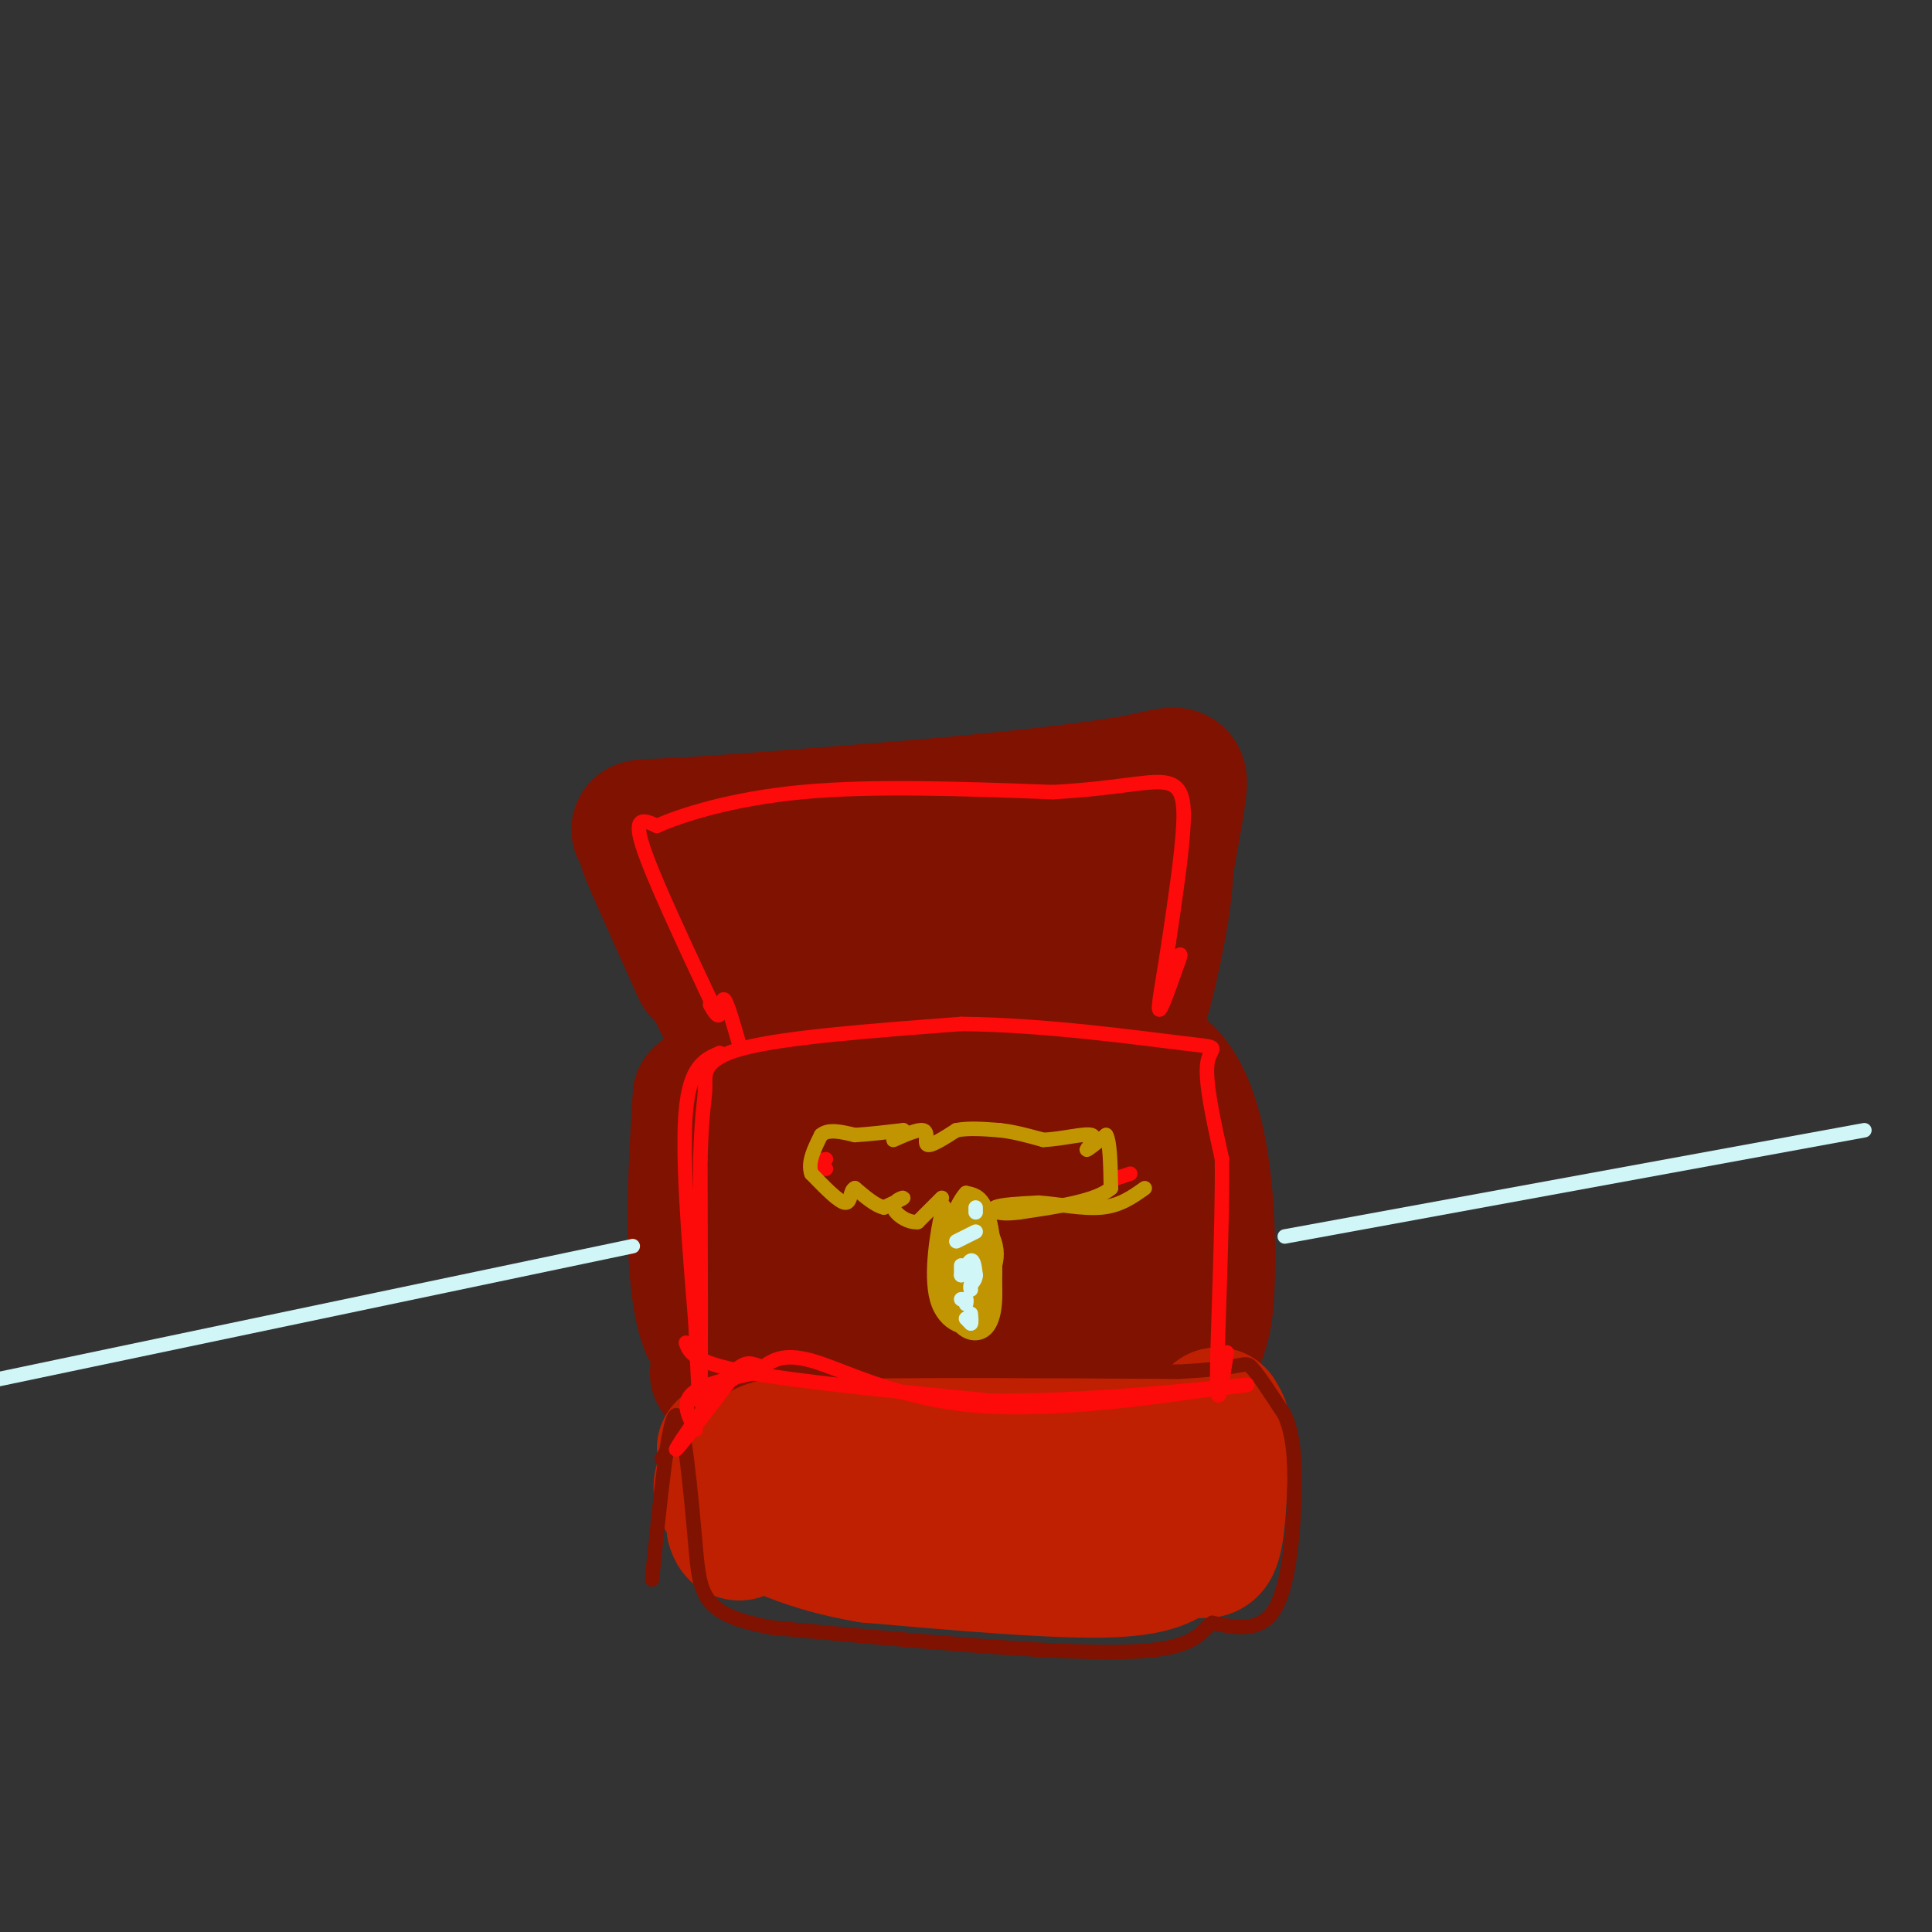 <svg viewBox='0 0 400 400' version='1.1' xmlns='http://www.w3.org/2000/svg' xmlns:xlink='http://www.w3.org/1999/xlink'><rect x="0" y="0" width="400" height="400" fill="#333333" stroke="none"/><g fill='none' stroke='rgb(193,186,1)' stroke-width='3' stroke-linecap='round' stroke-linejoin='round'><path d='M165,245c-1.482,5.274 -2.964,10.548 -2,14c0.964,3.452 4.375,5.083 7,6c2.625,0.917 4.464,1.119 6,-2c1.536,-3.119 2.768,-9.560 4,-16'/><path d='M180,247c-0.223,-4.424 -2.781,-7.485 -5,-8c-2.219,-0.515 -4.097,1.515 -6,3c-1.903,1.485 -3.829,2.424 -4,6c-0.171,3.576 1.415,9.788 3,16'/><path d='M168,264c1.746,1.598 4.612,-2.407 7,-6c2.388,-3.593 4.297,-6.775 4,-11c-0.297,-4.225 -2.799,-9.493 -5,-8c-2.201,1.493 -4.100,9.746 -6,18'/><path d='M168,257c-0.406,3.478 1.579,3.175 3,3c1.421,-0.175 2.279,-0.220 3,-4c0.721,-3.780 1.307,-11.294 0,-13c-1.307,-1.706 -4.505,2.395 -6,6c-1.495,3.605 -1.285,6.714 -1,9c0.285,2.286 0.645,3.748 2,5c1.355,1.252 3.703,2.294 5,-2c1.297,-4.294 1.541,-13.925 0,-14c-1.541,-0.075 -4.869,9.407 -5,14c-0.131,4.593 2.934,4.296 6,4'/><path d='M175,265c1.167,0.500 1.083,-0.250 1,-1'/></g>
<g fill='none' stroke='rgb(127,18,1)' stroke-width='28' stroke-linecap='round' stroke-linejoin='round'><path d='M147,230c3.289,17.133 6.578,34.267 4,32c-2.578,-2.267 -11.022,-23.933 -3,-34c8.022,-10.067 32.511,-8.533 57,-7'/><path d='M205,221c16.690,-2.702 29.917,-5.958 37,2c7.083,7.958 8.024,27.131 8,38c-0.024,10.869 -1.012,13.435 -2,16'/><path d='M248,277c-3.984,5.132 -12.944,9.963 -31,10c-18.056,0.037 -45.207,-4.721 -57,-6c-11.793,-1.279 -8.226,0.920 -6,-1c2.226,-1.920 3.113,-7.960 4,-14'/><path d='M158,266c0.677,-7.209 0.370,-18.232 0,-19c-0.370,-0.768 -0.803,8.719 0,14c0.803,5.281 2.841,6.357 4,9c1.159,2.643 1.441,6.855 3,-1c1.559,-7.855 4.397,-27.775 5,-31c0.603,-3.225 -1.030,10.247 -1,21c0.030,10.753 1.723,18.787 5,16c3.277,-2.787 8.139,-16.393 13,-30'/><path d='M187,245c2.140,-7.645 0.989,-11.758 1,-6c0.011,5.758 1.184,21.387 3,27c1.816,5.613 4.274,1.209 6,-8c1.726,-9.209 2.719,-23.225 4,-21c1.281,2.225 2.848,20.689 4,29c1.152,8.311 1.887,6.468 4,-2c2.113,-8.468 5.604,-23.562 7,-26c1.396,-2.438 0.698,7.781 0,18'/><path d='M216,256c-0.434,6.833 -1.520,14.917 0,8c1.520,-6.917 5.644,-28.833 7,-28c1.356,0.833 -0.058,24.417 1,27c1.058,2.583 4.588,-15.833 6,-21c1.412,-5.167 0.706,2.917 0,11'/><path d='M230,253c0.313,4.544 1.094,10.404 -1,13c-2.094,2.596 -7.064,1.930 -11,2c-3.936,0.070 -6.839,0.877 -14,-1c-7.161,-1.877 -18.581,-6.439 -30,-11'/><path d='M174,256c-6.667,-1.524 -8.333,0.167 -10,4c-1.667,3.833 -3.333,9.810 -6,13c-2.667,3.190 -6.333,3.595 -10,4'/><path d='M148,277c-2.489,-2.489 -3.711,-10.711 -4,-20c-0.289,-9.289 0.356,-19.644 1,-30'/><path d='M145,227c1.167,3.500 3.583,27.250 6,51'/><path d='M151,278c-1.067,9.089 -6.733,6.311 4,4c10.733,-2.311 37.867,-4.156 65,-6'/><path d='M220,276c12.095,-1.202 9.833,-1.208 10,0c0.167,1.208 2.762,3.631 5,-4c2.238,-7.631 4.119,-25.315 6,-43'/><path d='M241,229c1.167,-3.167 1.083,10.417 1,24'/><path d='M145,201c-6.000,-13.333 -12.000,-26.667 -11,-25c1.000,1.667 9.000,18.333 17,35'/><path d='M151,211c0.333,-1.107 -7.333,-21.375 -13,-31c-5.667,-9.625 -9.333,-8.607 0,-9c9.333,-0.393 31.667,-2.196 54,-4'/><path d='M192,167c17.488,-1.536 34.208,-3.375 43,-5c8.792,-1.625 9.655,-3.036 9,2c-0.655,5.036 -2.827,16.518 -5,28'/><path d='M239,192c-1.754,9.514 -3.638,19.298 -2,13c1.638,-6.298 6.800,-28.678 3,-31c-3.800,-2.322 -16.562,15.413 -23,22c-6.438,6.587 -6.554,2.025 -7,-1c-0.446,-3.025 -1.223,-4.512 -2,-6'/><path d='M208,189c0.886,-2.065 4.100,-4.229 4,-6c-0.100,-1.771 -3.516,-3.149 -8,-4c-4.484,-0.851 -10.037,-1.177 -21,0c-10.963,1.177 -27.336,3.855 -18,5c9.336,1.145 44.382,0.756 55,2c10.618,1.244 -3.191,4.122 -17,7'/><path d='M203,193c-13.324,3.123 -38.134,7.431 -36,9c2.134,1.569 31.211,0.400 39,0c7.789,-0.400 -5.711,-0.031 -14,-1c-8.289,-0.969 -11.368,-3.277 -13,-6c-1.632,-2.723 -1.816,-5.862 -2,-9'/><path d='M177,186c0.262,-2.643 1.917,-4.750 2,-3c0.083,1.750 -1.405,7.357 -1,13c0.405,5.643 2.702,11.321 5,17'/></g>
<g fill='none' stroke='rgb(191,32,1)' stroke-width='28' stroke-linecap='round' stroke-linejoin='round'><path d='M153,302c3.250,0.667 6.500,1.333 6,1c-0.500,-0.333 -4.750,-1.667 -9,-3'/><path d='M150,300c6.333,-0.667 26.667,-0.833 47,-1'/><path d='M197,299c16.000,-0.167 32.500,-0.083 49,0'/><path d='M246,299c9.167,-1.000 7.583,-3.500 6,-6'/><path d='M252,293c1.048,3.690 0.667,15.917 0,22c-0.667,6.083 -1.619,6.024 -3,6c-1.381,-0.024 -3.190,-0.012 -5,0'/><path d='M244,321c-1.667,1.022 -3.333,3.578 -14,4c-10.667,0.422 -30.333,-1.289 -50,-3'/><path d='M180,322c-13.000,-2.167 -20.500,-6.083 -28,-10'/><path d='M152,312c-4.622,-3.333 -2.178,-6.667 -1,-6c1.178,0.667 1.089,5.333 1,10'/><path d='M152,316c0.500,1.833 1.250,1.417 2,1'/></g>
<g fill='none' stroke='rgb(127,18,1)' stroke-width='3' stroke-linecap='round' stroke-linejoin='round'><path d='M137,302c4.333,-6.500 8.667,-13.000 15,-16c6.333,-3.000 14.667,-2.500 23,-2'/><path d='M175,284c15.333,-0.333 42.167,-0.167 69,0'/><path d='M244,284c13.756,-0.667 13.644,-2.333 15,-1c1.356,1.333 4.178,5.667 7,10'/><path d='M266,293c1.619,3.774 2.167,8.208 2,16c-0.167,7.792 -1.048,18.940 -4,24c-2.952,5.060 -7.976,4.030 -13,3'/><path d='M251,336c-2.778,2.022 -3.222,5.578 -18,6c-14.778,0.422 -43.889,-2.289 -73,-5'/><path d='M160,337c-14.738,-2.607 -15.083,-6.625 -16,-17c-0.917,-10.375 -2.405,-27.107 -4,-27c-1.595,0.107 -3.298,17.054 -5,34'/></g>
<g fill='none' stroke='rgb(253,10,10)' stroke-width='3' stroke-linecap='round' stroke-linejoin='round'><path d='M149,218c-3.083,1.333 -6.167,2.667 -7,12c-0.833,9.333 0.583,26.667 2,44'/><path d='M144,274c0.533,12.089 0.867,20.311 1,14c0.133,-6.311 0.067,-27.156 0,-48'/><path d='M145,240c0.286,-10.405 1.000,-12.417 1,-15c-0.000,-2.583 -0.714,-5.738 8,-8c8.714,-2.262 26.857,-3.631 45,-5'/><path d='M199,212c17.107,0.131 37.375,2.958 46,4c8.625,1.042 5.607,0.298 5,4c-0.607,3.702 1.196,11.851 3,20'/><path d='M253,240c0.156,13.333 -0.956,36.667 -1,45c-0.044,8.333 0.978,1.667 2,-5'/><path d='M148,209c-6.500,-13.833 -13.000,-27.667 -15,-34c-2.000,-6.333 0.500,-5.167 3,-4'/><path d='M136,171c4.822,-2.178 15.378,-5.622 30,-7c14.622,-1.378 33.311,-0.689 52,0'/><path d='M218,164c12.976,-0.702 19.417,-2.458 23,-2c3.583,0.458 4.310,3.131 4,9c-0.310,5.869 -1.655,14.935 -3,24'/><path d='M242,195c-1.089,7.289 -2.311,13.511 -2,14c0.311,0.489 2.156,-4.756 4,-10'/><path d='M244,199c0.667,-1.833 0.333,-1.417 0,-1'/><path d='M147,208c0.800,1.378 1.600,2.756 2,2c0.400,-0.756 0.400,-3.644 1,-3c0.600,0.644 1.800,4.822 3,9'/><path d='M171,242c-1.500,-0.333 -3.000,-0.667 -3,-1c0.000,-0.333 1.500,-0.667 3,-1'/><path d='M234,243c0.000,0.000 -3.000,1.000 -3,1'/><path d='M142,278c0.750,2.000 1.500,4.000 12,6c10.500,2.000 30.750,4.000 51,6'/><path d='M205,290c19.356,0.222 42.244,-2.222 50,-3c7.756,-0.778 0.378,0.111 -7,1'/><path d='M248,288c-9.655,1.381 -30.292,4.333 -46,3c-15.708,-1.333 -26.488,-6.952 -33,-9c-6.512,-2.048 -8.756,-0.524 -11,1'/><path d='M158,283c-2.500,-0.452 -3.250,-2.083 -7,2c-3.750,4.083 -10.500,13.881 -11,15c-0.500,1.119 5.250,-6.440 11,-14'/><path d='M151,286c3.833,-2.762 7.917,-2.667 6,-2c-1.917,0.667 -9.833,1.905 -13,4c-3.167,2.095 -1.583,5.048 0,8'/></g>
<g fill='none' stroke='rgb(192,149,1)' stroke-width='3' stroke-linecap='round' stroke-linejoin='round'><path d='M195,256c0.000,0.000 0.000,1.000 0,1'/><path d='M195,257c0.000,0.000 0.100,0.100 0.1,0.1'/><path d='M195,254c0.359,-3.082 0.719,-6.163 0,-3c-0.719,3.163 -2.516,12.571 -1,18c1.516,5.429 6.344,6.878 9,5c2.656,-1.878 3.138,-7.082 3,-12c-0.138,-4.918 -0.897,-9.548 -2,-12c-1.103,-2.452 -2.552,-2.726 -4,-3'/><path d='M200,247c-1.811,1.826 -4.338,7.892 -5,13c-0.662,5.108 0.541,9.259 2,12c1.459,2.741 3.176,4.073 5,4c1.824,-0.073 3.757,-1.550 4,-7c0.243,-5.450 -1.203,-14.873 -3,-18c-1.797,-3.127 -3.945,0.043 -5,4c-1.055,3.957 -1.016,8.702 0,12c1.016,3.298 3.008,5.149 5,7'/><path d='M203,274c1.520,-1.283 2.820,-7.992 3,-12c0.180,-4.008 -0.759,-5.315 -2,-7c-1.241,-1.685 -2.784,-3.748 -4,-1c-1.216,2.748 -2.105,10.308 -1,14c1.105,3.692 4.203,3.515 5,0c0.797,-3.515 -0.709,-10.370 -2,-11c-1.291,-0.630 -2.369,4.963 -2,8c0.369,3.037 2.184,3.519 4,4'/><path d='M204,269c0.114,-2.455 -1.600,-10.593 -3,-12c-1.400,-1.407 -2.486,3.916 -2,7c0.486,3.084 2.546,3.928 4,5c1.454,1.072 2.304,2.373 2,-2c-0.304,-4.373 -1.762,-14.420 -3,-16c-1.238,-1.580 -2.256,5.305 -2,10c0.256,4.695 1.788,7.198 3,7c1.212,-0.198 2.106,-3.099 3,-6'/><path d='M206,262c0.570,-2.082 0.496,-4.288 -1,-7c-1.496,-2.712 -4.415,-5.929 -5,-1c-0.585,4.929 1.164,18.006 2,17c0.836,-1.006 0.760,-16.094 0,-18c-0.760,-1.906 -2.205,9.372 -2,14c0.205,4.628 2.058,2.608 3,1c0.942,-1.608 0.971,-2.804 1,-4'/><path d='M204,264c0.600,-3.644 1.600,-10.756 1,-10c-0.600,0.756 -2.800,9.378 -5,18'/><path d='M200,272c-1.131,1.452 -1.458,-3.917 -2,-5c-0.542,-1.083 -1.298,2.119 -1,3c0.298,0.881 1.649,-0.560 3,-2'/><path d='M200,268c0.500,-0.500 0.250,-0.750 0,-1'/><path d='M195,248c0.000,0.000 -5.000,5.000 -5,5'/><path d='M190,253c-2.071,0.238 -4.750,-1.667 -5,-3c-0.250,-1.333 1.929,-2.095 2,-2c0.071,0.095 -1.964,1.048 -4,2'/><path d='M183,250c-1.667,-0.333 -3.833,-2.167 -6,-4'/><path d='M177,246c-1.067,0.311 -0.733,3.089 -2,3c-1.267,-0.089 -4.133,-3.044 -7,-6'/><path d='M168,243c-0.833,-2.333 0.583,-5.167 2,-8'/><path d='M170,235c1.500,-1.333 4.250,-0.667 7,0'/><path d='M177,235c2.833,-0.167 6.417,-0.583 10,-1'/><path d='M187,234c0.727,0.477 -2.455,2.169 -2,2c0.455,-0.169 4.545,-2.199 6,-2c1.455,0.199 0.273,2.628 1,3c0.727,0.372 3.364,-1.314 6,-3'/><path d='M198,234c2.500,-0.500 5.750,-0.250 9,0'/><path d='M207,234c3.000,0.333 6.000,1.167 9,2'/><path d='M216,236c3.762,-0.131 8.667,-1.458 10,-1c1.333,0.458 -0.905,2.702 -1,3c-0.095,0.298 1.952,-1.351 4,-3'/><path d='M229,235c0.833,1.333 0.917,6.167 1,11'/><path d='M230,246c-3.000,2.667 -11.000,3.833 -19,5'/><path d='M211,251c-4.467,0.600 -6.133,-0.400 -5,-1c1.133,-0.600 5.067,-0.800 9,-1'/><path d='M215,249c3.889,0.244 9.111,1.356 13,1c3.889,-0.356 6.444,-2.178 9,-4'/></g>
<g fill='none' stroke='rgb(208,246,247)' stroke-width='3' stroke-linecap='round' stroke-linejoin='round'><path d='M199,262c0.000,0.000 0.000,2.000 0,2'/><path d='M199,264c0.400,-0.489 1.400,-2.711 2,-3c0.600,-0.289 0.800,1.356 1,3'/><path d='M202,264c0.000,0.833 -0.500,1.417 -1,2'/><path d='M201,266c-0.167,0.500 -0.083,0.750 0,1'/><path d='M199,269c0.000,0.000 1.000,0.000 1,0'/><path d='M200,269c0.167,0.167 0.083,0.583 0,1'/><path d='M200,273c0.000,0.000 1.000,1.000 1,1'/><path d='M201,274c0.167,-0.167 0.083,-1.083 0,-2'/><path d='M198,257c0.000,0.000 4.000,-2.000 4,-2'/><path d='M202,251c0.000,0.000 0.000,-1.000 0,-1'/><path d='M266,256c0.000,0.000 120.000,-22.000 120,-22'/><path d='M131,258c0.000,0.000 -143.000,30.000 -143,30'/></g>
</svg>